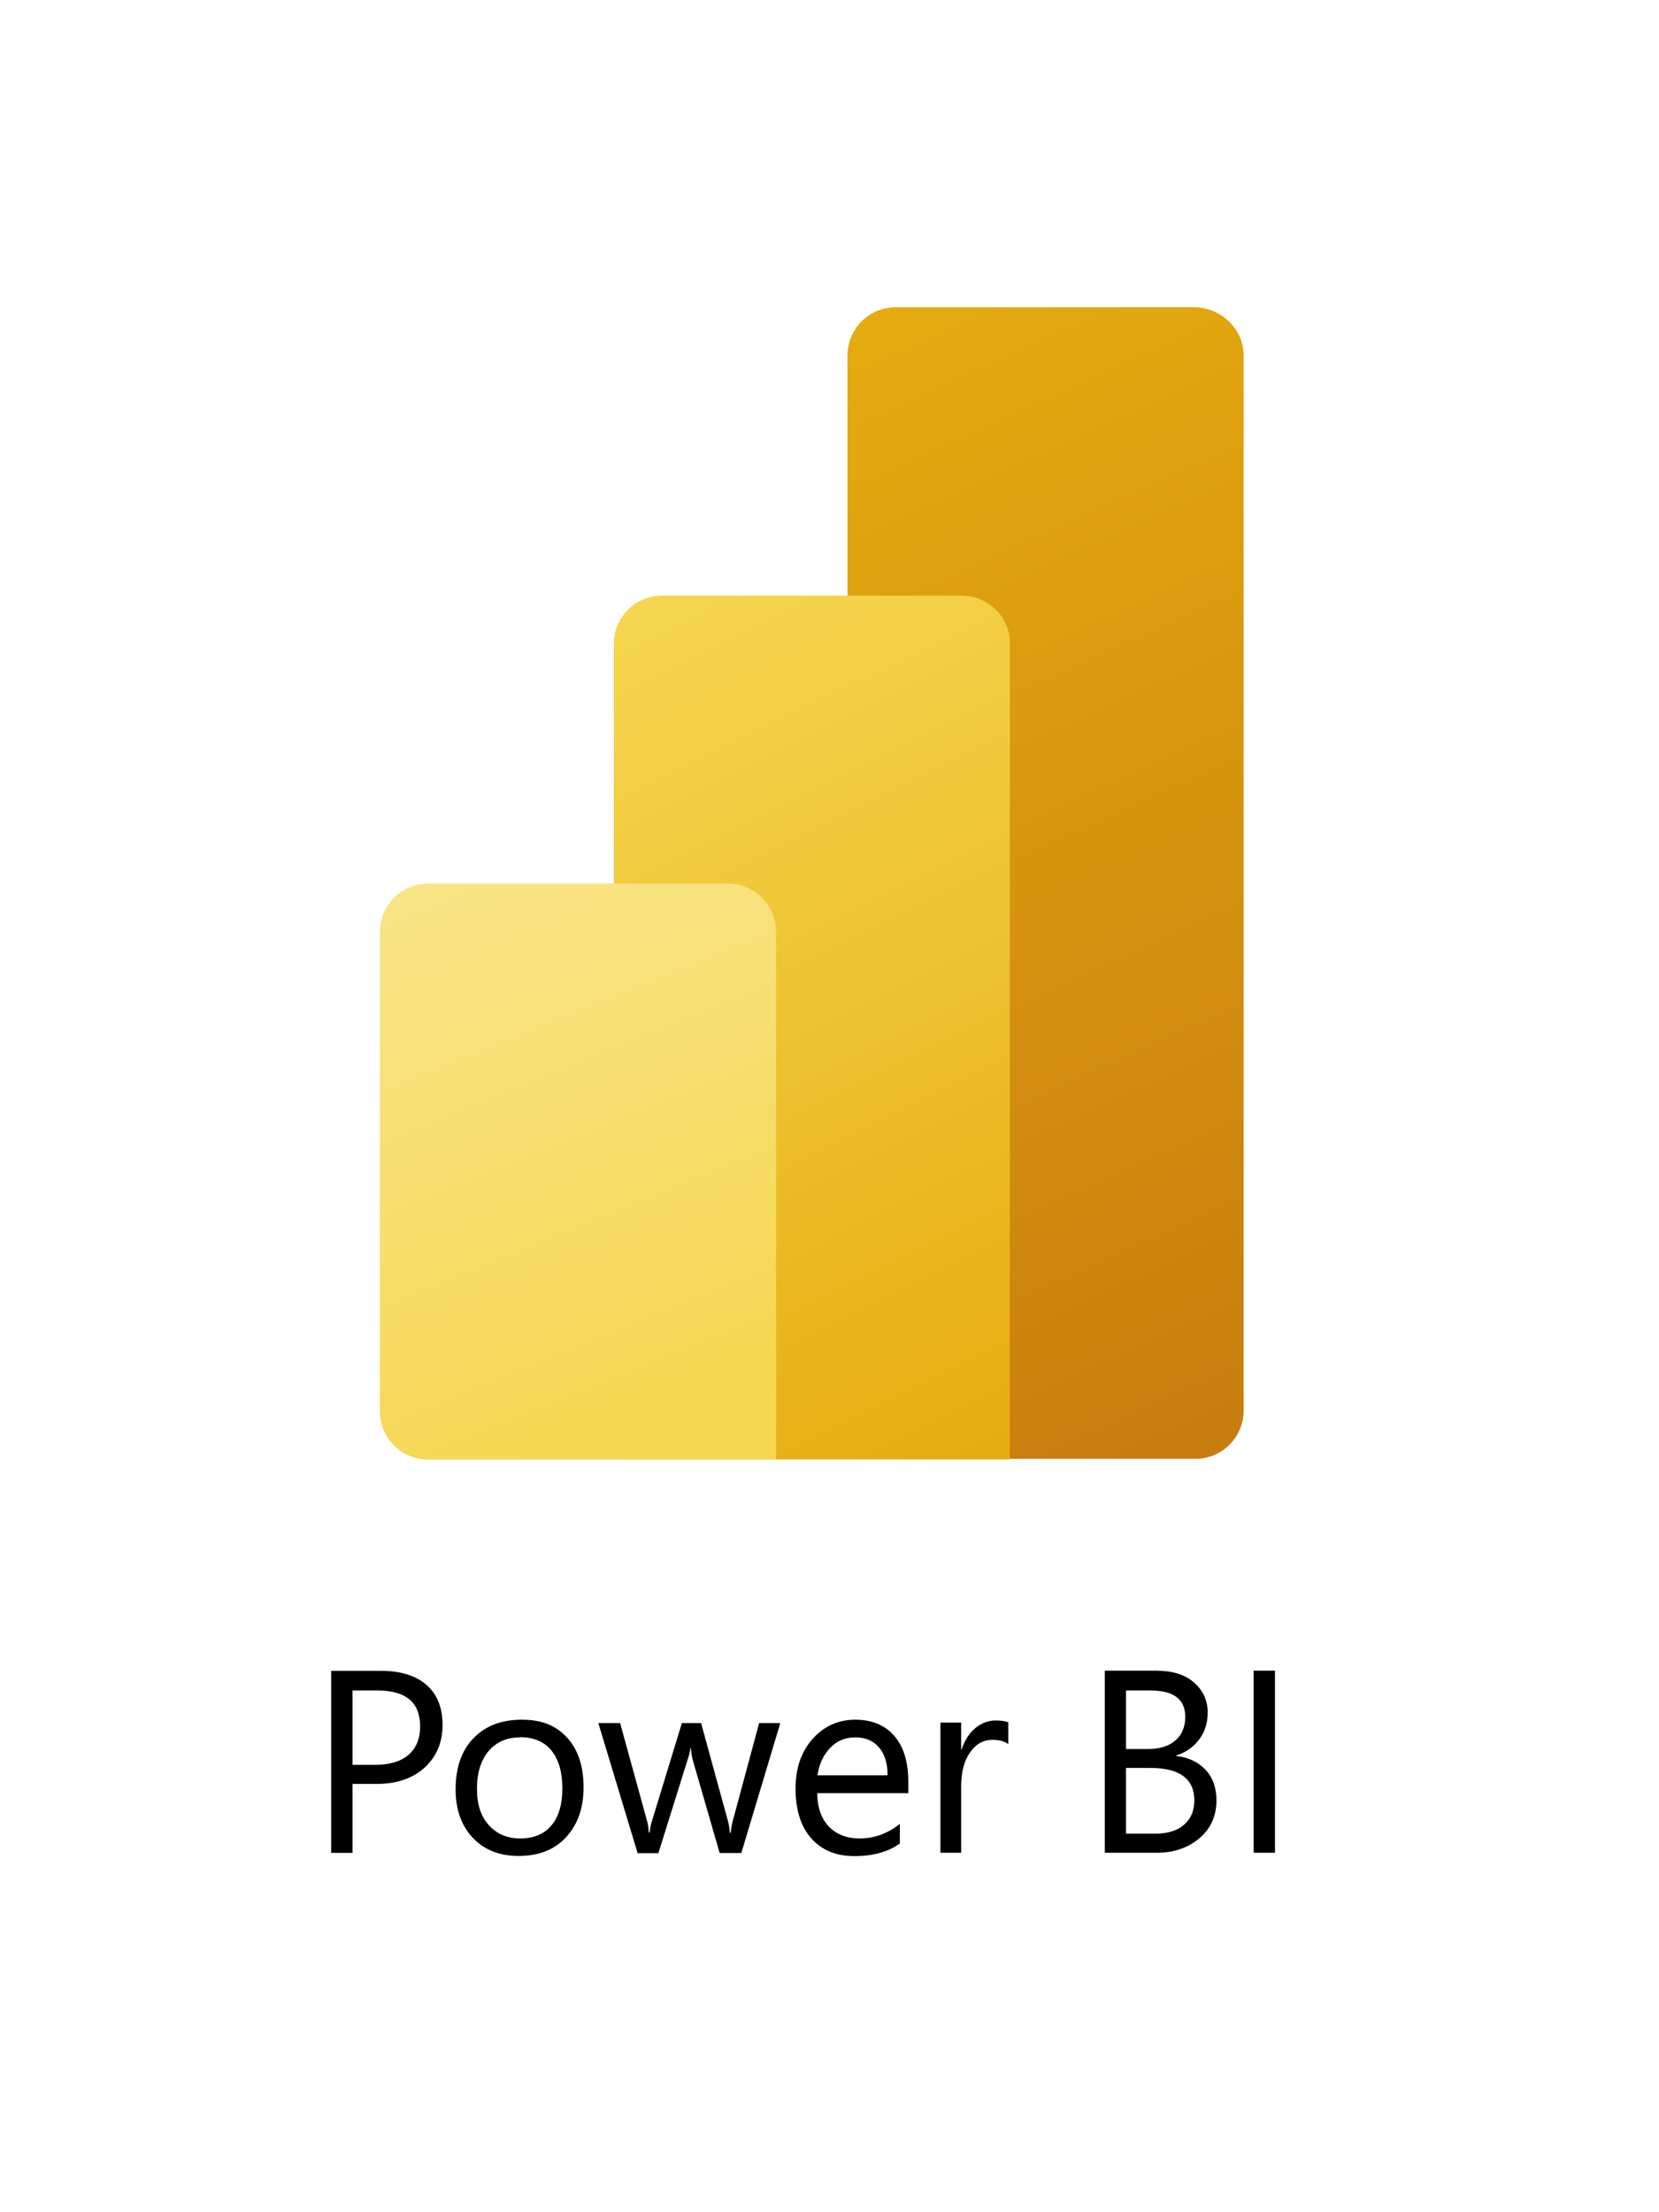 <svg xmlns="http://www.w3.org/2000/svg" xmlns:xlink="http://www.w3.org/1999/xlink" id="Layer_1" data-name="Layer 1" viewBox="0 0 108 144"><defs><style>      .cls-1 {        fill: url(#linear-gradient);      }      .cls-1, .cls-2, .cls-3, .cls-4, .cls-5 {        stroke-width: 0px;      }      .cls-3 {        fill: #fff;      }      .cls-4 {        fill: url(#linear-gradient-2);      }      .cls-5 {        fill: url(#linear-gradient-3);      }    </style><linearGradient id="linear-gradient" x1="50.92" y1="-487.98" x2="83.22" y2="-417.39" gradientTransform="translate(0 508)" gradientUnits="userSpaceOnUse"><stop offset="0" stop-color="#e6ad10"></stop><stop offset="1" stop-color="#c87e0e"></stop></linearGradient><linearGradient id="linear-gradient-2" x1="38.54" y1="-468.52" x2="65.75" y2="-414.11" gradientTransform="translate(0 508)" gradientUnits="userSpaceOnUse"><stop offset="0" stop-color="#f6d751"></stop><stop offset="1" stop-color="#e6ad10"></stop></linearGradient><linearGradient id="linear-gradient-3" x1="29.2" y1="-452.33" x2="44.19" y2="-415.71" gradientTransform="translate(0 508)" gradientUnits="userSpaceOnUse"><stop offset="0" stop-color="#f9e589"></stop><stop offset="1" stop-color="#f6d751"></stop></linearGradient></defs><rect class="cls-3" width="108" height="144"></rect><g><path class="cls-1" d="M80.96,23.14v68.68c0,1.71-1.38,3.14-3.14,3.14h-19.51c-1.71,0-3.14-1.38-3.14-3.14V23.14c0-1.71,1.38-3.14,3.14-3.14h19.51c1.71.05,3.14,1.43,3.14,3.14Z"></path><path class="cls-4" d="M65.74,41.91v53.09h-25.78v-53.09c0-1.71,1.38-3.14,3.14-3.14h19.51c1.71,0,3.14,1.38,3.14,3.14Z"></path><path class="cls-5" d="M24.73,60.64v31.23c0,1.71,1.38,3.14,3.14,3.14h22.65v-34.36c0-1.71-1.38-3.14-3.14-3.14h-19.51c-1.71,0-3.14,1.38-3.14,3.14Z"></path></g><path class="cls-2" d="M22.95,116.13v4.48h-1.39v-11.85h3.26c1.26,0,2.25.31,2.95.92.7.62,1.04,1.48,1.04,2.61s-.39,2.05-1.16,2.76-1.82,1.07-3.13,1.07h-1.57ZM22.95,110.02v4.86h1.45c.96,0,1.69-.22,2.19-.65s.76-1.05.76-1.85c0-1.56-.92-2.34-2.77-2.34h-1.63ZM33.76,120.81c-1.25,0-2.25-.4-2.99-1.19s-1.11-1.84-1.11-3.14c0-1.42.39-2.54,1.17-3.34.77-.8,1.82-1.2,3.14-1.2s2.24.39,2.95,1.17c.71.77,1.07,1.85,1.07,3.23s-.39,2.43-1.14,3.25-1.79,1.22-3.08,1.22ZM33.87,113.09c-.87,0-1.56.3-2.06.89s-.76,1.41-.76,2.45.25,1.79.77,2.37,1.2.87,2.06.87,1.54-.28,2.02-.85.71-1.38.71-2.42-.24-1.87-.71-2.45c-.47-.58-1.16-.87-2.03-.87ZM50.8,112.15l-2.54,8.47h-1.41l-1.75-6.05c-.06-.24-.1-.49-.13-.79h-.03c-.01.19-.07.46-.18.77l-1.9,6.08h-1.35l-2.56-8.47h1.42l1.75,6.36c.06.19.09.44.12.76h.06c.01-.24.06-.5.15-.77l1.94-6.35h1.25l1.75,6.38c.06.21.1.46.12.76h.06c.01-.21.06-.47.13-.76l1.72-6.38h1.38ZM59.17,116.72h-5.97c.01.95.28,1.68.76,2.18s1.16.77,2,.77c.95,0,1.82-.31,2.62-.95v1.28c-.74.53-1.72.82-2.95.82s-2.13-.39-2.82-1.16c-.68-.77-1.02-1.85-1.02-3.25,0-1.32.37-2.39,1.11-3.22s1.68-1.25,2.77-1.25,1.96.36,2.56,1.07c.61.71.9,1.71.9,2.98v.73h.03ZM57.78,115.56c0-.79-.19-1.39-.56-1.82s-.89-.65-1.54-.65-1.19.22-1.63.68-.73,1.05-.83,1.79h4.57ZM65.62,113.52c-.24-.18-.58-.27-1.02-.27-.58,0-1.07.27-1.45.82-.39.55-.58,1.29-.58,2.22v4.31h-1.35v-8.47h1.35v1.75h.03c.19-.59.49-1.05.89-1.39.4-.33.85-.5,1.33-.5.36,0,.62.04.82.12v1.41h-.01ZM71.92,120.6v-11.85h3.37c1.02,0,1.84.25,2.43.76s.9,1.16.9,1.96c0,.67-.18,1.26-.55,1.75s-.86.85-1.5,1.05v.03c.8.09,1.44.4,1.91.9s.71,1.17.71,1.99c0,1.01-.37,1.84-1.1,2.46s-1.65.95-2.76.95h-3.42ZM73.3,110.02v3.83h1.42c.76,0,1.36-.18,1.79-.55.43-.37.65-.89.65-1.54,0-1.16-.76-1.72-2.27-1.72h-1.6ZM73.3,115.09v4.27h1.88c.82,0,1.45-.19,1.9-.58s.67-.92.67-1.59c0-1.39-.95-2.11-2.86-2.11h-1.59ZM83,120.6h-1.39v-11.85h1.39v11.85Z"></path></svg>